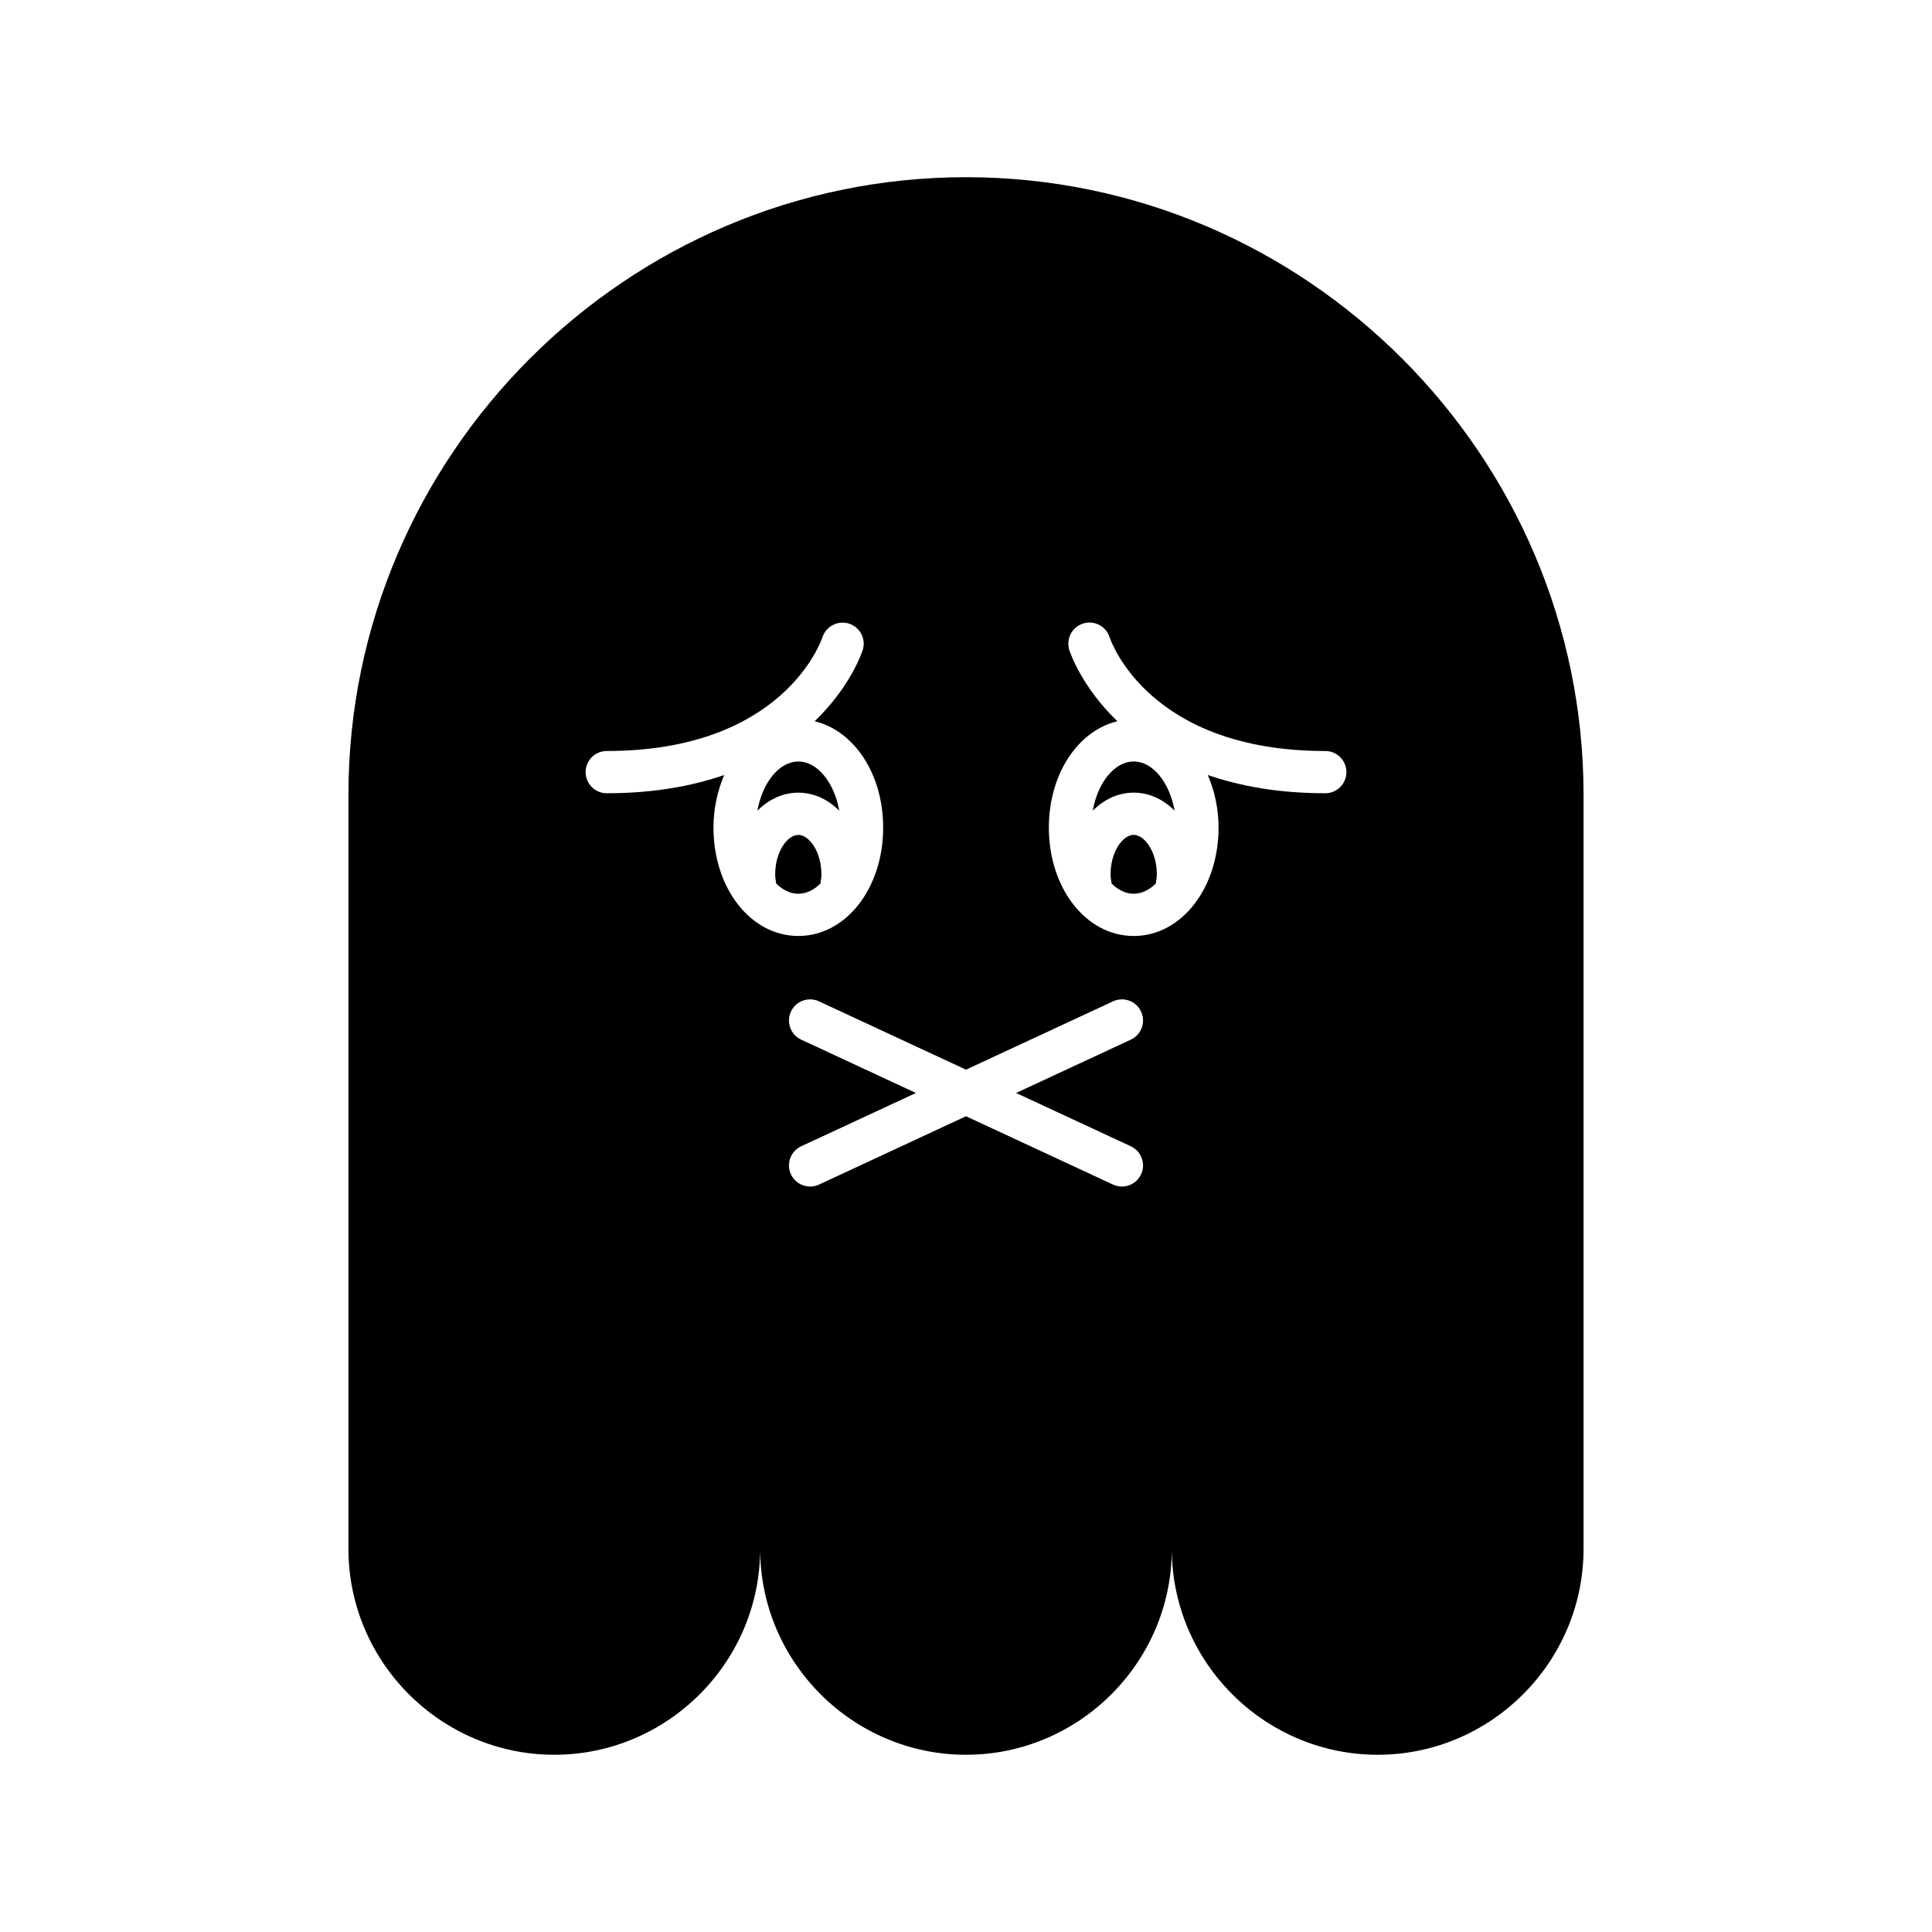 <?xml version="1.0" encoding="UTF-8"?>
<!-- Uploaded to: SVG Repo, www.svgrepo.com, Generator: SVG Repo Mixer Tools -->
<svg fill="#000000" width="800px" height="800px" version="1.1" viewBox="144 144 512 512" xmlns="http://www.w3.org/2000/svg">
 <g>
  <path d="m361.41 378.17c0.125-0.809 0.277-1.605 0.277-2.449 0-5.988-3.234-10.465-6.129-10.465-2.891 0-6.129 4.473-6.129 10.465 0 0.848 0.152 1.645 0.277 2.449 1.723 1.668 3.719 2.688 5.852 2.688 2.133 0 4.133-1.02 5.852-2.688z"/>
  <path d="m366.41 358.84c-1.32-7.394-5.731-13.031-10.844-13.031-5.117 0-9.527 5.641-10.848 13.035 2.957-2.953 6.684-4.777 10.848-4.777 4.164-0.004 7.887 1.82 10.844 4.773z"/>
  <path d="m444.44 365.25c-2.891 0-6.129 4.473-6.129 10.465 0 0.844 0.156 1.641 0.281 2.449 1.723 1.668 3.719 2.688 5.848 2.688s4.125-1.02 5.848-2.688c0.125-0.809 0.281-1.609 0.281-2.449 0-5.988-3.238-10.465-6.129-10.465z"/>
  <path d="m444.44 345.8c-5.117 0-9.527 5.641-10.848 13.035 2.957-2.953 6.684-4.777 10.848-4.777s7.891 1.824 10.848 4.777c-1.32-7.394-5.731-13.035-10.848-13.035z"/>
  <path d="m400 190.96c-90.012 0-163.66 73.645-163.66 163.66v199.86c0 30.004 24.547 54.551 54.555 54.551 30.004 0 54.551-24.547 54.551-54.551 0 30.004 24.547 54.551 54.551 54.551s54.551-24.547 54.551-54.551c0 30.004 24.547 54.551 54.551 54.551 30.004 0 54.555-24.547 54.555-54.551v-199.86c0-90.012-73.645-163.66-163.66-163.66zm-66.922 172.36c0-5.121 1.086-9.812 2.856-13.938-8.449 2.91-18.645 4.836-31.141 4.836-3.09 0-5.598-2.508-5.598-5.598s2.508-5.598 5.598-5.598c46.621 0 56.762-28.941 57.172-30.172 0.973-2.918 4.141-4.519 7.047-3.578 2.926 0.949 4.547 4.066 3.613 7-0.238 0.754-3.309 9.797-12.738 18.863 10.465 2.512 18.16 13.973 18.16 28.18 0 16.109-9.875 28.727-22.48 28.727-12.613 0-22.488-12.613-22.488-28.723zm110.6 84.457c2.805 1.305 4.019 4.633 2.719 7.434-0.949 2.043-2.969 3.238-5.078 3.238-0.789 0-1.594-0.168-2.356-0.523l-38.961-18.109-38.961 18.109c-0.762 0.355-1.566 0.523-2.356 0.523-2.109 0-4.129-1.195-5.078-3.238-1.305-2.801-0.086-6.133 2.719-7.434l30.398-14.129-30.398-14.129c-2.805-1.305-4.019-4.633-2.719-7.434 1.305-2.809 4.629-4.023 7.434-2.719l38.961 18.109 38.961-18.109c2.801-1.301 6.133-0.09 7.434 2.719 1.305 2.801 0.086 6.133-2.719 7.434l-30.398 14.129zm51.535-93.559c-12.5 0-22.691-1.926-31.141-4.836 1.766 4.121 2.856 8.816 2.856 13.938 0 16.109-9.875 28.727-22.484 28.727s-22.484-12.617-22.484-28.727c0-14.207 7.695-25.668 18.16-28.18-9.426-9.066-12.5-18.109-12.738-18.863-0.934-2.945 0.695-6.094 3.641-7.031 2.926-0.934 6.074 0.68 7.023 3.617 0.453 1.355 10.66 30.164 57.172 30.164 3.09 0 5.598 2.508 5.598 5.598-0.004 3.086-2.512 5.594-5.602 5.594z"/>
 </g>
</svg>